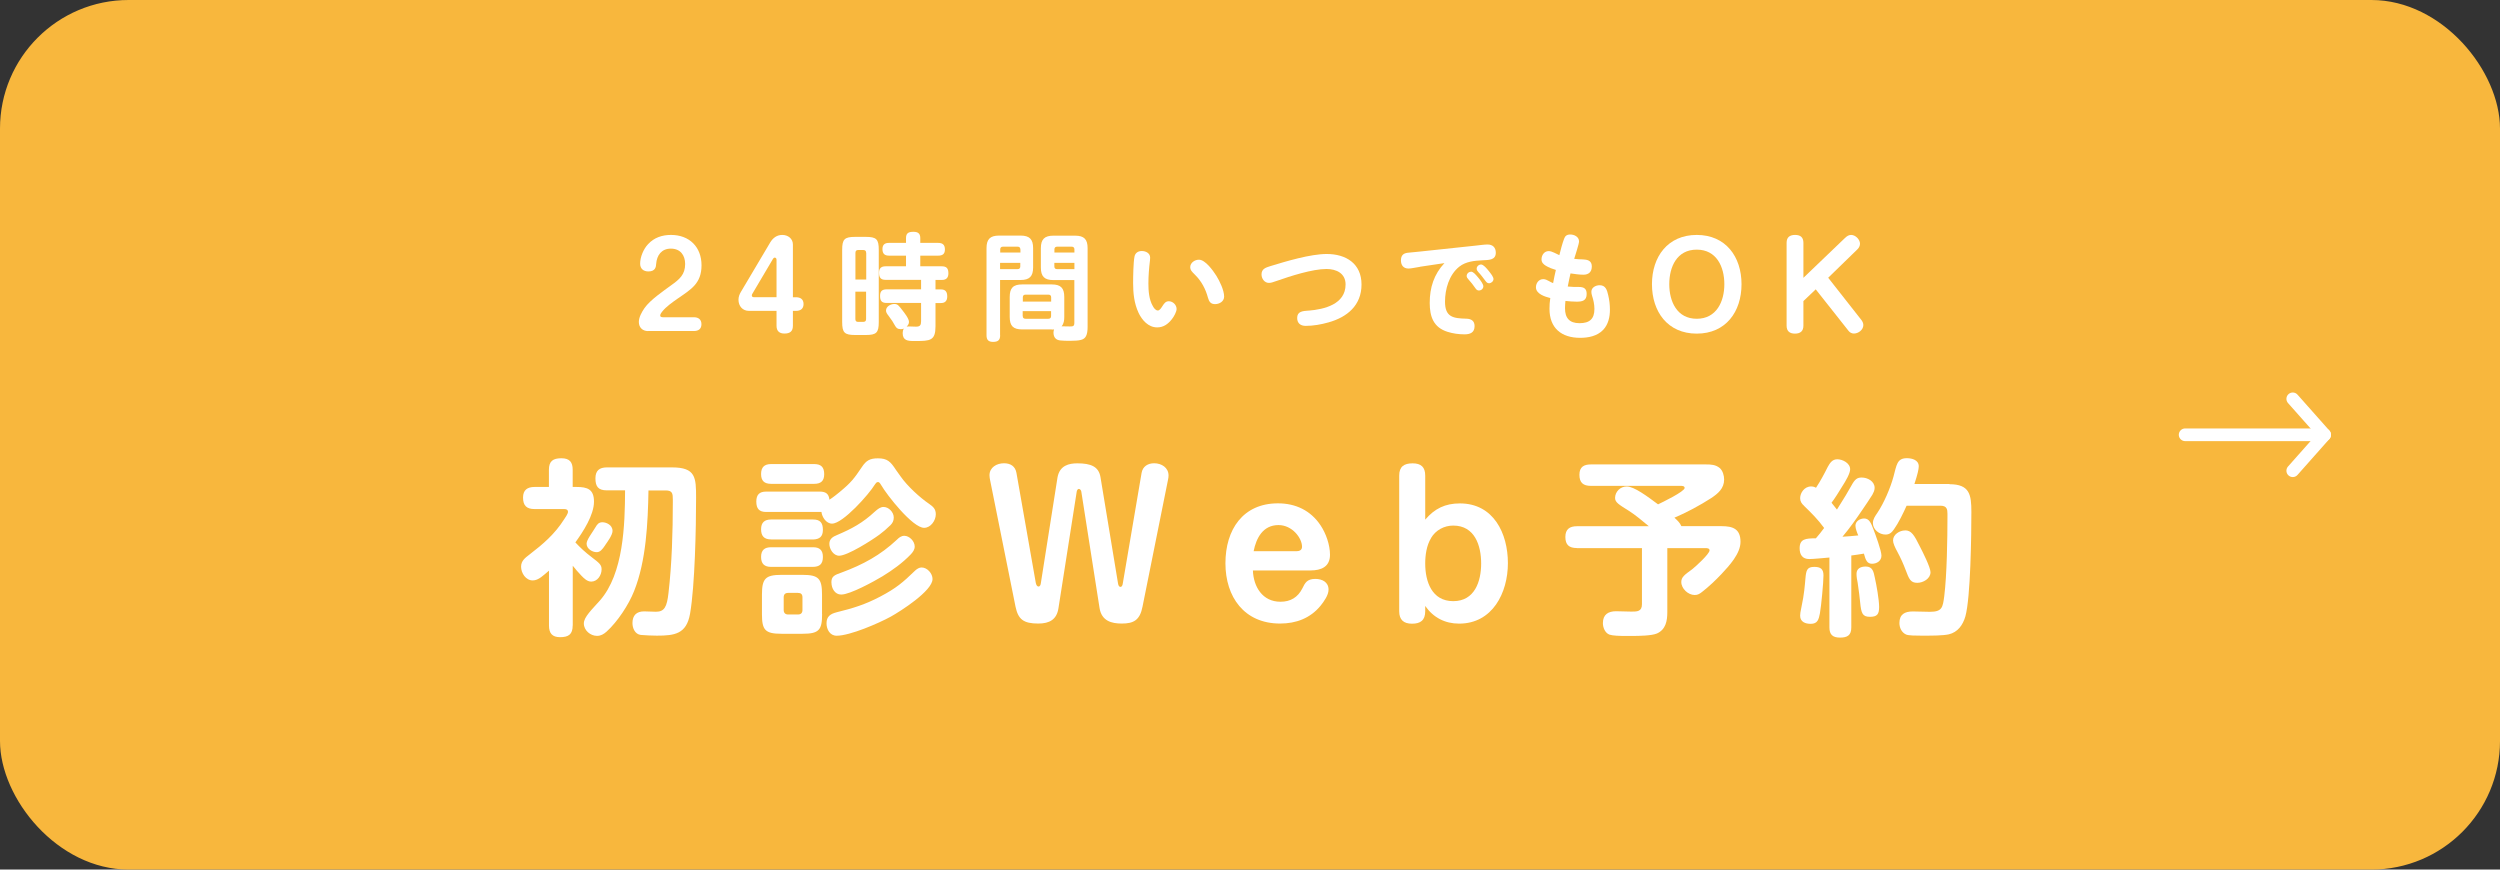 <svg xmlns="http://www.w3.org/2000/svg" id="_&#x30EC;&#x30A4;&#x30E4;&#x30FC;_2" viewBox="0 0 345 120"><rect x="0" y="0" width="345" height="120" fill="#333333" stroke="none"/><g id="_&#x4E2D;&#x8EAB;"><rect width="345" height="120" rx="17.75" ry="17.75" style="fill:#f8b73d;"></rect><path d="M89.44,45.69c-.77,0-1.28-.5-1.28-1.26,0-.66.42-1.39.77-1.9.8-1.15,2.58-2.34,3.73-3.19,1.09-.78,1.89-1.44,1.89-2.9,0-1.23-.67-2.13-1.97-2.13s-1.94.93-2.03,2.11c-.02.37-.08,1.04-1.07,1.04-.67,0-1.14-.37-1.14-1.07,0-.93.46-2.02,1.09-2.69.83-.91,1.95-1.28,3.17-1.28,2.53,0,4.21,1.66,4.21,4.19s-1.47,3.33-3.27,4.58c-.69.48-1.63,1.14-2.14,1.79-.24.3-.29.43-.29.58,0,.19.24.22.38.22h4.27c.61,0,1.04.3,1.04.96s-.42.94-1.04.94h-6.32Z" style="fill:#fff;"></path><path d="M103.35,42.9c-.88,0-1.44-.67-1.44-1.54,0-.38.13-.75.34-1.09l4.05-6.83c.37-.61.91-1.02,1.65-1.02.8,0,1.47.51,1.47,1.33v7.27h.43c.62,0,1.04.29,1.04.94s-.42.94-1.04.94h-.43v2.06c0,.78-.42,1.07-1.17,1.07-.7,0-1.09-.35-1.09-1.07v-2.06h-3.81ZM107.16,35.84c0-.14-.08-.29-.24-.29-.1,0-.19.08-.24.16l-2.85,4.82c-.05.08-.08.16-.08.24,0,.16.11.24.27.24h3.14v-5.17Z" style="fill:#fff;"></path><path d="M121.27,44.44c0,1.47-.32,1.79-1.79,1.79h-1.47c-1.47,0-1.79-.32-1.79-1.79v-9.96c0-1.47.32-1.79,1.79-1.79h1.47c1.47,0,1.79.32,1.79,1.79v9.96ZM119.53,34.9c0-.27-.13-.4-.4-.4h-.7c-.26,0-.38.13-.38.4v3.68h1.49v-3.68ZM118.04,40.25v3.79c0,.26.13.38.38.38h.7c.27,0,.4-.13.4-.38v-3.79h-1.49ZM124.28,45.42c-.42,0-.59-.16-.78-.5-.22-.42-.51-.86-.8-1.23-.32-.42-.43-.59-.43-.83,0-.59.67-.91,1.14-.91s.59.18,1.17.93c.27.35.86,1.1.86,1.55,0,.26-.14.46-.32.64.1-.02.19-.02.29-.02.14,0,.9.03,1.01.03.54,0,.69-.21.69-.74v-2.53h-4.75c-.7,0-.91-.32-.91-.98s.3-.9.91-.9h4.75v-1.31h-4.9c-.69,0-.9-.34-.9-.99,0-.61.3-.88.9-.88h2.82v-1.47h-2.35c-.62,0-.9-.29-.9-.91s.34-.85.9-.85h2.35v-.67c0-.72.4-.86,1.04-.86.59,0,.93.22.93.86v.67h2.47c.62,0,.93.27.93.91s-.35.85-.93.85h-2.47v1.47h2.95c.7,0,.93.3.93.98,0,.59-.29.9-.88.9h-.9v1.31h.77c.64,0,.85.38.85.98,0,.56-.27.9-.85.9h-.77v3.22c0,1.98-.74,2.02-2.77,2.02h-.21c-.82,0-1.55-.05-1.55-1.1,0-.22.05-.42.16-.61-.14.05-.27.08-.43.08Z" style="fill:#fff;"></path><path d="M138.02,46.28c0,.69-.34.9-.98.9s-.9-.29-.9-.9v-12.04c0-1.23.5-1.73,1.74-1.73h2.96c1.23,0,1.73.5,1.73,1.73v2.67c0,1.23-.5,1.73-1.73,1.73h-2.83v7.64ZM140.81,34.42c0-.24-.13-.38-.38-.38h-2.02c-.26,0-.38.14-.38.38v.43h2.79v-.43ZM138.02,37.14h2.4c.26,0,.38-.13.38-.38v-.48h-2.79v.86ZM145.14,45.46h-4.07c-1.25,0-1.73-.48-1.73-1.73v-2.74c0-1.25.48-1.74,1.73-1.74h4.07c1.25,0,1.73.5,1.73,1.74v2.74c0,.46-.05.93-.37,1.3.38.02.77.02,1.15.02.43,0,.61-.03.61-.51v-5.89h-2.88c-1.25,0-1.74-.5-1.74-1.73v-2.67c0-1.23.5-1.73,1.74-1.73h2.98c1.25,0,1.73.5,1.73,1.73v10.84c0,1.17-.27,1.65-.9,1.81-.35.1-.86.13-1.46.13-.51,0-1.04,0-1.42-.05-.56-.06-.91-.38-.93-1.06,0-.16.03-.3.08-.46-.11.02-.21.02-.32.02ZM145.06,41.62v-.59c0-.24-.13-.37-.38-.37h-3.15c-.26,0-.38.13-.38.37v.59h3.92ZM141.14,43.61c0,.26.13.38.38.38h3.15c.26,0,.38-.13.38-.38v-.67h-3.92v.67ZM148.27,34.85v-.43c0-.24-.13-.38-.38-.38h-2c-.26,0-.38.14-.38.38v.43h2.77ZM145.5,36.28v.48c0,.26.13.38.37.38h2.4v-.86h-2.77Z" style="fill:#fff;"></path><path d="M157.11,43.14c-.59-1.26-.74-2.67-.74-4.05,0-.91.03-2.88.19-3.68.1-.51.5-.77,1.01-.77.54,0,1.15.29,1.15.91,0,.11,0,.24-.02.35-.13,1.07-.22,2.15-.22,3.22,0,1.01.08,2.21.61,3.12.14.26.38.61.7.61.22,0,.43-.3.66-.66.19-.3.42-.62.83-.62.58,0,1.09.5,1.09,1.07,0,.37-.35,1.04-.66,1.42-.53.66-1.14,1.12-2.02,1.12-1.23,0-2.1-1.01-2.59-2.05ZM165.46,35.84c.86,0,1.92,1.46,2.4,2.22.46.74,1.07,2,1.07,2.87,0,.66-.64,1.04-1.25,1.04s-.83-.35-.98-.88c-.32-1.2-.9-2.3-1.79-3.17-.46-.45-.66-.67-.66-1.04,0-.62.62-1.04,1.2-1.04Z" style="fill:#fff;"></path><path d="M180.57,42.87c2.19-.18,5.12-.88,5.12-3.62,0-1.52-1.26-2.13-2.63-2.13-1.95,0-5.01.99-6.83,1.63-.59.21-.85.29-1.12.29-.61,0-1.02-.59-1.02-1.17,0-.77.58-.94,1.2-1.14,2.18-.67,5.55-1.68,7.8-1.68,2.66,0,4.8,1.33,4.8,4.21s-1.98,4.51-4.56,5.23c-1.02.29-2.1.48-3.15.48-.69,0-1.17-.35-1.17-1.09,0-.91.75-.96,1.57-1.02Z" style="fill:#fff;"></path><path d="M195.97,36.82c-.53.08-1.23.24-1.6.24-.69,0-1.04-.46-1.04-1.12s.3-.99.94-1.06c.54-.05,1.09-.1,1.63-.16l7.7-.82c.56-.06,1.26-.16,1.68-.16.72,0,1.14.42,1.14,1.14,0,1.07-1.07.99-1.84,1.04-1.12.06-2.29.16-3.2.88-1.41,1.12-1.97,3.11-1.97,4.83,0,2.16,1.15,2.3,2.96,2.35.66.02,1.12.3,1.12,1.02,0,.9-.61,1.14-1.39,1.14s-1.6-.11-2.35-.35c-1.94-.61-2.45-2.11-2.45-3.99,0-2.11.58-3.94,2.03-5.49l-3.36.5ZM203,37.49c.3,0,.59.34.98.8.37.43.72.94.72,1.22,0,.34-.3.58-.62.58-.22,0-.35-.14-.48-.32-.29-.43-.61-.83-.96-1.22-.13-.13-.24-.29-.24-.46,0-.34.3-.59.61-.59ZM204.39,36.5c.32,0,.77.53,1.07.91.3.38.64.8.64,1.1,0,.32-.32.58-.62.58-.26,0-.38-.19-.53-.38-.3-.4-.59-.8-.93-1.15-.13-.14-.24-.29-.24-.48,0-.32.3-.58.61-.58Z" style="fill:#fff;"></path><path d="M218.52,35.81c.64.02,1.15.21,1.15.96s-.43,1.14-1.15,1.14c-.61,0-1.2-.1-1.79-.18-.13.61-.27,1.2-.38,1.81.51.06,1.02.06,1.52.06.69,0,1.09.21,1.09.96,0,.93-.59,1.07-1.38,1.07-.53,0-1.04-.05-1.55-.1-.03.34-.06.67-.06,1.01,0,1.34.61,2.06,2,2.06s2.06-.58,2.06-1.97c0-.64-.14-1.25-.34-1.86-.05-.16-.08-.34-.08-.51,0-.59.61-.9,1.14-.9.83,0,1.02.67,1.18,1.36.16.66.24,1.34.24,2.02,0,.99-.22,2.03-.94,2.79-.83.86-2.05,1.09-3.17,1.09-2.58,0-4.23-1.34-4.23-4,0-.5.03-.99.11-1.49-.74-.19-1.98-.56-1.98-1.49,0-.58.4-1.12,1.01-1.12.29,0,.53.13.77.26.19.11.38.21.59.29.11-.61.24-1.22.38-1.82-.48-.14-.96-.32-1.39-.58-.34-.21-.59-.46-.59-.88,0-.58.38-1.14.99-1.14.46,0,1.04.38,1.47.56.19-.75.38-1.52.66-2.27.14-.38.37-.58.86-.58.54,0,1.2.32,1.2.96,0,.32-.54,1.97-.67,2.4.42.06.82.06,1.28.08Z" style="fill:#fff;"></path><path d="M240.33,39.22c0,3.79-2.16,6.82-6.18,6.82s-6.18-3.03-6.18-6.82,2.18-6.8,6.18-6.8,6.18,3.01,6.18,6.8ZM230.36,39.22c0,2.4,1.07,4.77,3.79,4.77s3.81-2.37,3.81-4.77-1.07-4.77-3.81-4.77-3.79,2.37-3.79,4.77Z" style="fill:#fff;"></path><path d="M254.66,32.8c.22-.22.48-.38.8-.38.59,0,1.22.62,1.22,1.22,0,.29-.16.59-.37.78l-4.02,3.91,4.59,5.84c.14.19.26.43.26.69,0,.66-.69,1.17-1.3,1.17-.3,0-.56-.14-.74-.37l-4.53-5.73-1.7,1.62v3.39c0,.77-.43,1.1-1.17,1.1s-1.15-.35-1.15-1.1v-11.43c0-.77.43-1.09,1.18-1.09s1.14.35,1.14,1.09v4.83l5.78-5.54Z" style="fill:#fff;"></path><path d="M79.03,86.32c0,1.22-.57,1.61-1.74,1.61-1.09,0-1.53-.55-1.53-1.61v-7.57c-.75.62-1.43,1.35-2.24,1.35-.96,0-1.61-1.01-1.61-1.9,0-.81.57-1.22,1.14-1.66,1.9-1.46,3.51-2.83,4.81-4.89.16-.23.52-.75.52-1.01,0-.34-.29-.39-.55-.39h-4.06c-1.09,0-1.59-.47-1.59-1.59,0-1.04.6-1.46,1.59-1.46h1.98v-2.37c0-1.2.57-1.59,1.72-1.59s1.56.55,1.56,1.59v2.37h.52c1.51,0,2.42.31,2.42,2.03,0,1.85-1.51,4.16-2.57,5.62.68.73,1.38,1.38,2.24,2.03,1.09.83,1.38,1.07,1.38,1.69,0,.81-.57,1.69-1.43,1.69-.55,0-.99-.44-1.35-.81-.42-.44-.86-.94-1.2-1.38v8.24ZM87.51,81.56c-.75,1.9-2.29,4.24-3.82,5.62-.39.34-.78.57-1.3.57-.91,0-1.82-.75-1.82-1.72,0-.88,1.12-1.92,2.21-3.15,3.28-3.72,3.46-10.48,3.48-15.21h-2.5c-1.2,0-1.59-.52-1.59-1.66,0-1.07.55-1.51,1.59-1.51h8.97c3.28,0,3.33,1.38,3.33,4.19,0,4.13-.16,12.12-.83,15.99-.49,2.81-2.11,3.04-4.6,3.04-.47,0-1.82-.05-2.21-.1-.78-.1-1.14-.91-1.14-1.64,0-1.07.57-1.61,1.61-1.61.55,0,1.09.05,1.64.05,1.17,0,1.51-.7,1.72-2.57.47-4.03.6-8.48.6-12.53v-.39c0-.81-.05-1.25-.99-1.25h-2.37c-.08,4.42-.31,9.7-1.98,13.88ZM83.55,75.19c-.47.7-.75,1.01-1.22,1.01-.55,0-1.38-.44-1.38-1.17,0-.55.78-1.51,1.22-2.26.23-.39.44-.7.96-.7s1.4.36,1.4,1.2c0,.55-.68,1.48-.99,1.92Z" style="fill:#fff;"></path><path d="M115.95,67.83c1.48-1.22,1.92-1.79,2.99-3.38.6-.91,1.12-1.2,2.21-1.2,1.3,0,1.74.44,2.5,1.61.18.26.42.57.65.91.91,1.3,2.63,2.89,3.93,3.77.55.39.91.7.91,1.43,0,.86-.7,1.87-1.61,1.87-1.59,0-5.12-4.5-5.93-5.9-.18-.31-.29-.42-.44-.42-.21,0-.34.21-.44.36-.78,1.3-4.39,5.38-5.9,5.38-.81,0-1.38-.91-1.46-1.61h-7.64c-.96,0-1.35-.47-1.35-1.43s.44-1.38,1.35-1.38h7.41c.81,0,1.25.29,1.33,1.12.49-.31,1.07-.78,1.51-1.14ZM106.41,66.77c-.94,0-1.38-.42-1.38-1.35s.44-1.38,1.38-1.38h5.95c.96,0,1.38.44,1.38,1.4s-.49,1.33-1.38,1.33h-5.95ZM106.41,74.44c-.96,0-1.38-.47-1.38-1.4s.47-1.35,1.38-1.35h5.8c.96,0,1.35.44,1.35,1.43,0,.94-.47,1.3-1.35,1.33h-5.8ZM106.41,78.23c-.94,0-1.38-.44-1.38-1.38s.49-1.33,1.38-1.33h5.8c.88,0,1.35.39,1.35,1.33,0,1.01-.47,1.38-1.43,1.38h-5.72ZM113.45,84.76c0,2.18-.44,2.7-2.68,2.7h-2.94c-2.24,0-2.68-.52-2.68-2.7v-2.7c0-2.21.47-2.73,2.7-2.73h2.89c2.24,0,2.7.52,2.7,2.73v2.7ZM108.77,81.82c-.42,0-.62.21-.62.62v1.74c0,.39.21.62.62.62h1.35c.42,0,.62-.23.62-.62v-1.74c0-.44-.21-.62-.62-.62h-1.35ZM115.43,84.5c2.31-.57,3.95-1.07,6.06-2.18,2.16-1.14,3.09-1.92,4.81-3.59.26-.23.55-.42.88-.42.78,0,1.51.83,1.51,1.59,0,1.64-4.42,4.45-5.77,5.2-1.66.91-5.62,2.63-7.46,2.63-.94,0-1.4-.88-1.4-1.72,0-.94.55-1.3,1.38-1.51ZM122.84,72.51c-.47.47-.96.88-1.48,1.27-1.01.75-4.39,2.91-5.56,2.91-.78,0-1.35-.91-1.35-1.64,0-.68.49-.99,1.07-1.22,2.03-.86,3.56-1.69,5.2-3.22.44-.39.78-.65,1.22-.65.68,0,1.4.7,1.4,1.46,0,.47-.18.78-.49,1.09ZM114.73,80.39c0-.88.44-1.04,1.46-1.4,2.89-1.07,5.3-2.37,7.57-4.5.29-.29.6-.55,1.04-.55.68,0,1.43.73,1.43,1.48,0,.44-.26.78-.55,1.09-1.12,1.17-2.52,2.18-3.9,3.02-1.12.68-4.47,2.52-5.69,2.52-.88,0-1.35-.86-1.35-1.66Z" style="fill:#fff;"></path><path d="M142.96,80.5c.03.16.13.44.36.44.21,0,.29-.26.31-.42l2.31-14.66c.31-1.64,1.59-1.92,2.73-1.92,1.87,0,2.96.44,3.2,1.92l2.42,14.66c.03.18.1.47.34.47.21,0,.29-.29.31-.44l2.6-15.29c.16-.91.88-1.33,1.74-1.33,1.01,0,1.98.6,1.98,1.69,0,.23-.03.36-.08.62l-3.51,17.47c-.36,1.87-1.22,2.34-2.86,2.34-1.43,0-2.78-.36-3.07-2.13l-2.52-16.09c-.03-.16-.16-.36-.34-.36s-.26.23-.29.36l-2.52,16.09c-.23,1.56-1.22,2.13-2.78,2.13-2.05,0-2.78-.57-3.15-2.34l-3.51-17.47c-.03-.13-.08-.44-.08-.65,0-1.09.99-1.66,2-1.66.91,0,1.56.42,1.72,1.33l2.68,15.24Z" style="fill:#fff;"></path><path d="M176.71,83.04c1.38,0,2.39-.6,3.02-1.85.36-.73.62-1.3,1.79-1.3.94,0,1.82.44,1.82,1.48,0,.75-.62,1.61-1.07,2.18-1.43,1.77-3.41,2.5-5.62,2.5-4.94,0-7.54-3.67-7.54-8.32s2.42-8.27,7.25-8.27c2.44,0,4.52.99,5.88,3.04.75,1.12,1.3,2.7,1.3,4.06,0,1.66-1.22,2.16-2.68,2.16h-7.96c.08,2.26,1.33,4.32,3.8,4.32ZM178.87,76.07c.42,0,.81-.13.81-.62,0-1.2-1.35-2.99-3.25-2.99-2.13,0-3.07,1.77-3.43,3.61h5.88Z" style="fill:#fff;"></path><path d="M201.46,69.47c4.65,0,6.63,4.13,6.63,8.24s-2.13,8.35-6.73,8.35c-1.95,0-3.56-.83-4.68-2.44v.73c0,1.25-.65,1.72-1.82,1.72s-1.77-.55-1.77-1.72v-18.72c0-1.25.68-1.69,1.85-1.69s1.74.52,1.74,1.69v6.08c1.3-1.53,2.76-2.24,4.78-2.24ZM197.49,74.25c-.62,1.01-.81,2.34-.81,3.51,0,2.5.91,5.2,3.87,5.2s3.85-2.73,3.85-5.2-.88-5.23-3.85-5.23c-1.25,0-2.42.62-3.07,1.72Z" style="fill:#fff;"></path><path d="M217.61,75.63c-1.07,0-1.59-.44-1.59-1.53s.62-1.48,1.59-1.48h9.93c-.78-.65-1.92-1.61-2.76-2.13-1.38-.86-1.9-1.17-1.9-1.77,0-.86.73-1.59,1.61-1.59,1.01,0,2.86,1.38,4.32,2.47.55-.26,3.67-1.77,3.67-2.26,0-.29-.36-.29-.55-.29h-12.38c-1.07,0-1.59-.44-1.59-1.53s.62-1.43,1.59-1.43h15.86c.7,0,1.35.03,1.9.49.44.36.62,1.07.62,1.59,0,1.25-.86,1.95-1.79,2.57-1.48.96-3.46,2.03-5.07,2.7.39.36.75.68.96,1.17h5.56c1.56,0,2.6.39,2.6,2.16,0,1.64-1.56,3.3-2.63,4.45-.83.88-1.72,1.72-2.68,2.47-.34.26-.57.42-1.01.42-.91,0-1.85-.88-1.85-1.79,0-.68.44-.99,1.51-1.77.44-.34,2.39-2.11,2.39-2.6,0-.29-.34-.31-.55-.31h-5.28v8.84c0,1.2-.21,2.39-1.43,2.94-.73.31-2.44.34-3.51.34h-.88c-.73,0-1.72-.03-2.16-.18-.62-.23-.91-.99-.91-1.59,0-1.2.75-1.64,1.82-1.64.7,0,1.4.05,2.11.05.78,0,1.46,0,1.46-1.01v-7.75h-9Z" style="fill:#fff;"></path><path d="M248.97,69.81c-.34-.31-.55-.6-.55-1.07,0-.7.57-1.61,1.51-1.61.26,0,.44.05.68.18.6-.91,1.12-1.87,1.61-2.86.31-.55.62-1.07,1.33-1.07s1.77.52,1.77,1.38c0,.55-.55,1.53-1.14,2.44-.42.7-.94,1.53-1.43,2.18.26.31.49.62.75.94.99-1.56,1.56-2.52,1.98-3.28.49-.91.81-1.14,1.43-1.14.83,0,1.79.52,1.79,1.43,0,.36-.16.65-.31.94-.34.57-1.01,1.53-1.4,2.11-.86,1.27-1.74,2.52-2.73,3.69.73-.05,1.46-.1,2.18-.18-.16-.36-.39-.96-.39-1.35,0-.62.65-.99,1.2-.99.7,0,.96.65,1.27,1.46.29.75,1.12,2.99,1.12,3.67,0,.73-.65,1.12-1.3,1.12s-.88-.47-1.12-1.4c-.57.1-1.14.18-1.74.26v9.93c0,1.09-.55,1.4-1.56,1.4s-1.46-.42-1.46-1.4v-9.65c-.68.05-2.18.21-2.78.21-.94,0-1.33-.6-1.33-1.48,0-1.3.81-1.38,2.24-1.38.42-.47.78-.94,1.14-1.43-.88-1.2-1.72-2.03-2.76-3.04ZM251.64,79.4c0,.96-.31,4.24-.49,5.23-.16.81-.29,1.46-1.27,1.46-.73,0-1.46-.26-1.46-1.12,0-.26.03-.47.18-1.2.39-1.79.47-3.07.55-3.95.1-1.14.23-1.59,1.22-1.59.86,0,1.27.29,1.27,1.17ZM258.72,79.69c.23,1.01.6,3.07.6,4.08s-.29,1.35-1.27,1.35c-1.04,0-1.2-.49-1.35-2-.08-.7-.16-1.56-.34-2.68-.08-.39-.16-.83-.16-1.25,0-.75.6-1.01,1.27-1.01.96,0,1.09.73,1.25,1.51ZM269.01,66.82c2.83,0,3.04,1.46,3.04,3.85,0,3.07-.1,11.8-.83,14.4-.34,1.17-1.04,2.18-2.29,2.47-.83.18-2.39.18-3.3.18h-.49c-.7,0-1.77,0-2.11-.16-.62-.29-.91-.94-.91-1.59,0-1.2.75-1.59,1.85-1.59.78,0,1.56.05,2.34.05,1.72,0,1.79-.6,2-2.18.36-2.94.44-7.9.44-10.95v-.39c0-.62-.08-1.12-.96-1.12h-4.68c-.44.99-1.12,2.39-1.74,3.25-.31.44-.6.73-1.17.73-.86,0-1.74-.68-1.74-1.59,0-.52.31-.96.6-1.38.91-1.35,1.82-3.46,2.24-5.02.44-1.61.47-2.55,1.85-2.55.73,0,1.64.26,1.64,1.12,0,.39-.18,1.17-.6,2.44h4.84ZM262.9,73.19c.86,0,1.25.62,2.05,2.24.36.7,1.46,2.86,1.46,3.54,0,.88-1.01,1.46-1.82,1.46-.94,0-1.14-.52-1.61-1.77-.31-.83-.7-1.69-1.12-2.47-.39-.7-.62-1.25-.62-1.61,0-.83.91-1.38,1.66-1.38Z" style="fill:#fff;"></path><line x1="301.55" y1="60" x2="320.8" y2="60" style="fill:none; stroke:#fff; stroke-linecap:round; stroke-linejoin:round; stroke-width:1.75px;"></line><polyline points="316.4 55.04 320.8 60 316.4 64.96" style="fill:none; stroke:#fff; stroke-linecap:round; stroke-linejoin:round; stroke-width:1.75px;"></polyline></g></svg>